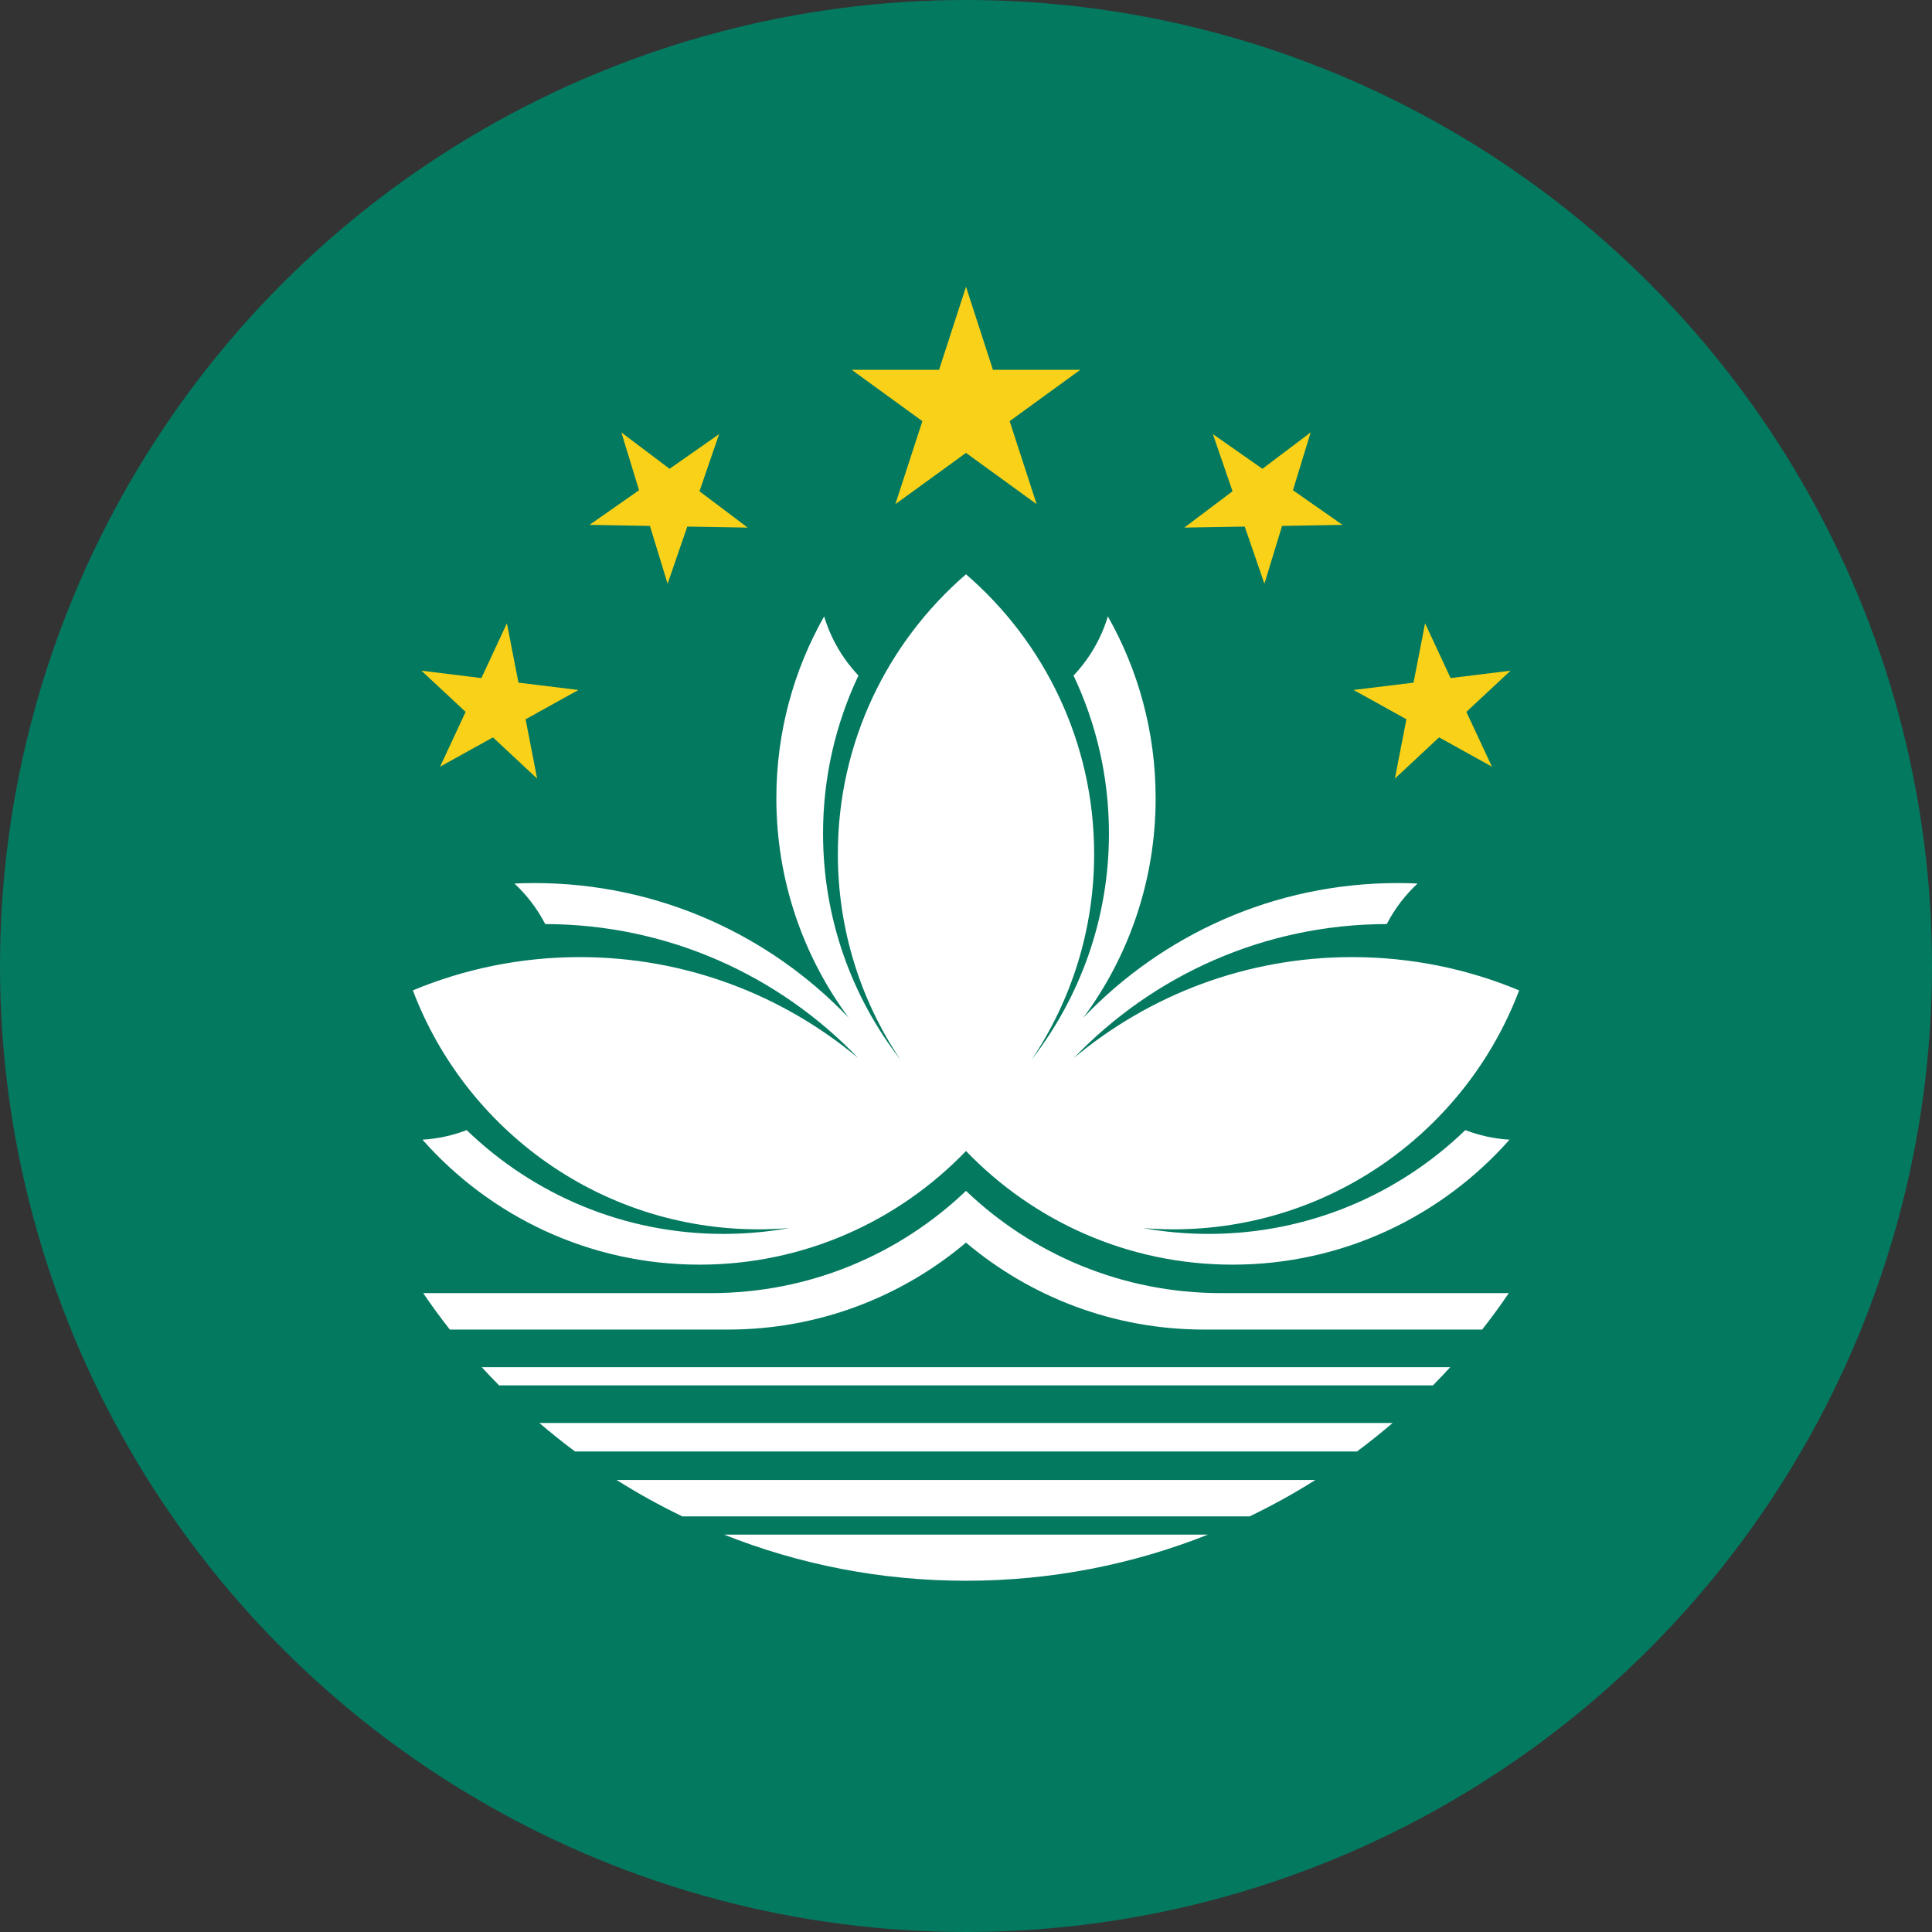 <svg id="Layer_1" enable-background="new 0 0 1000 1000" height="1000" viewBox="0 0 1000 1000" width="1000" xmlns="http://www.w3.org/2000/svg" xmlns:xlink="http://www.w3.org/1999/xlink"><rect x="0" y="0" width="1000" height="1000" fill="#333333" stroke="none"/><clipPath id="SVGID_2_"><circle id="SVGID_1_" cx="500" cy="500" r="500"/></clipPath><g><g><path clip-path="url(#SVGID_2_)" d="m-349-65h1698v1132h-1698z" fill="#03795f"/><g clip-rule="evenodd" fill-rule="evenodd"><path clip-path="url(#SVGID_2_)" d="m737.625 322.63-5.979 30.702-31.015 3.796 27.322 15.163-5.955 30.688 22.863-21.318 27.348 15.16-13.215-28.351 22.862-21.318-31.027 3.82zm-475.252 0-13.201 28.342-31.03-3.82 22.864 21.318-13.216 28.351 27.348-15.16 22.865 21.318-5.955-30.688 27.322-15.163-31.014-3.796zm416.009-98.791-24.96 18.807-25.627-17.939 10.162 29.572-24.961 18.806 31.268-.527 10.188 29.571 9.146-29.913 31.254-.549-25.626-17.929zm-356.765 0 9.158 29.899-25.626 17.929 31.255.549 9.146 29.913 10.188-29.571 31.264.527-24.957-18.806 10.163-29.572-25.629 17.939zm178.383-75.409-13.944 42.986h-45.212l36.572 26.571-13.972 42.961 36.556-26.531 36.556 26.531-13.969-42.961 36.568-26.571h-45.212z" fill="#fad119"/><path clip-path="url(#SVGID_2_)" d="m374.757 794.313c38.751 15.413 81.011 23.881 125.243 23.881s86.49-8.468 125.244-23.881zm-55.627-28.29c10.954 6.909 22.309 13.216 34.071 18.855h293.6c11.759-5.64 23.115-11.946 34.068-18.855zm-39.947-29.483c5.978 5.113 12.121 10.037 18.439 14.735h404.754c6.319-4.698 12.462-9.622 18.442-14.735zm-29.834-28.893c2.926 3.203 5.927 6.344 8.982 9.434h483.339c3.054-3.09 6.055-6.23 8.982-9.434zm250.651-91.251c-34.347 32.787-80.864 52.924-132.064 52.924h-148.887c4.383 6.456 8.982 12.75 13.792 18.868h143.938c46.929 0 89.92-16.935 123.221-45.011 33.302 28.076 76.29 45.011 123.222 45.011h143.938c4.812-6.118 9.409-12.412 13.793-18.868h-148.888c-51.203 0-97.72-20.136-132.065-52.924zm0-319.152c-40.601 35.099-66.328 86.955-66.328 144.802 0 39.331 11.896 75.913 32.285 106.326-25.037-32.349-39.948-72.909-39.948-116.941 0-29.246 6.583-56.971 18.327-81.768-8.114-8.58-14.281-19.02-17.761-30.625-15.742 27.798-24.733 59.909-24.733 94.117 0 42.547 13.904 81.855 37.433 113.636-40.965-42.938-98.738-69.72-162.728-69.72-3.431 0-6.861.088-10.265.251 6.444 5.992 11.846 13.089 15.927 20.978 63.652.104 121.115 26.695 161.979 69.332-39.032-32.599-89.267-52.234-144.05-52.234-30.628 0-59.823 6.13-86.44 17.222 27.348 72.259 97.205 123.688 178.996 123.688 5.302 0 10.552-.238 15.739-.666-11.041 1.984-22.408 3.028-34.017 3.028-51.606 0-98.449-20.478-132.869-53.729-7.175 2.764-14.86 4.484-22.875 4.961 35.072 39.659 86.312 64.684 143.372 64.684 54.191 0 103.133-22.575 137.956-58.829 34.822 36.254 83.764 58.829 137.957 58.829 57.059 0 108.299-25.024 143.372-64.684-8.015-.477-15.702-2.197-22.876-4.961-34.42 33.251-81.264 53.729-132.869 53.729-11.608 0-22.977-1.044-34.019-3.028 5.188.428 10.438.666 15.74.666 81.793 0 151.649-51.429 178.998-123.688-26.618-11.092-55.813-17.222-86.44-17.222-54.783 0-105.02 19.635-144.049 52.234 40.863-42.637 98.323-69.228 161.976-69.332 4.083-7.889 9.483-14.985 15.929-20.978-3.404-.163-6.834-.251-10.263-.251-63.993 0-121.765 26.782-162.73 69.72 23.528-31.781 37.435-71.089 37.435-113.636 0-34.208-8.994-66.319-24.734-94.117-3.48 11.606-9.648 22.045-17.763 30.625 11.745 24.797 18.328 52.522 18.328 81.768 0 44.032-14.912 84.593-39.948 116.941 20.389-30.413 32.285-66.996 32.285-106.326-.001-57.847-25.727-109.704-66.329-144.802z" fill="#fff"/></g></g></g></svg>